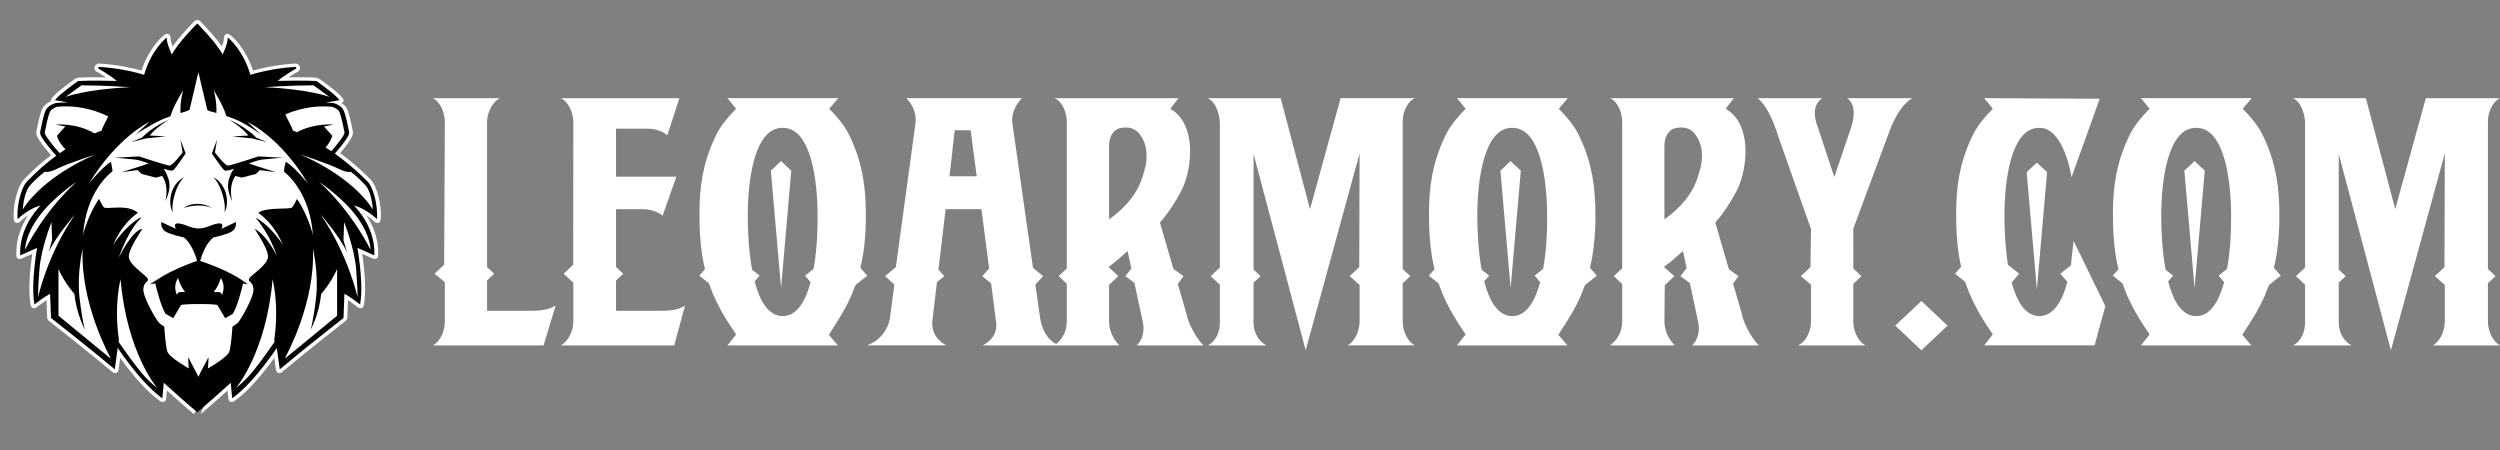 <?xml version="1.0" encoding="utf-8"?>
<!-- Generator: Adobe Illustrator 15.0.0, SVG Export Plug-In . SVG Version: 6.00 Build 0)  -->
<!DOCTYPE svg PUBLIC "-//W3C//DTD SVG 1.1//EN" "http://www.w3.org/Graphics/SVG/1.1/DTD/svg11.dtd">
<svg version="1.1" id="Layer_1" xmlns="http://www.w3.org/2000/svg" xmlns:xlink="http://www.w3.org/1999/xlink" x="0px" y="0px"
	 width="250px" height="45px" viewBox="0 0 250 45" enable-background="new 0 0 250 45" xml:space="preserve">
<rect x="0" y="0" width="250" height="45" fill="#808080" stroke="none"/>
<path fill="#FFFFFF" d="M19.405,41.417c-0.618-0.493-1.9-1.637-2.714-2.369l-0.078,0.814c-0.032,0.334-0.334,0.445-0.626,0.23
	l-0.141-0.104c-1.128-0.832-2.27-2.154-3.115-3.242c-0.268-0.345-0.508-0.668-0.713-0.95l-0.161,1.182
	c-0.046,0.344-0.364,0.442-0.645,0.204l-0.139-0.118c-1.858-1.583-6.224-5.007-6.224-5.007c-0.031-0.025-0.126-0.202-0.127-0.24
	L4.65,30.011c-0.436,0.291-0.818,0.589-0.821,0.592l-0.134,0.104c-0.28,0.218-0.581,0.119-0.631-0.207l-0.025-0.156
	c-0.176-1.13-0.091-2.583,0.031-3.729c0.05-0.471,0.107-0.895,0.157-1.233l-1.038,0.461c-0.298,0.134-0.547,0-0.554-0.294
	l-0.004-0.133c-0.039-1.622,0.579-2.97,1.188-3.897c-0.189,0.129-0.352,0.256-0.461,0.346c-0.106,0.086-0.167,0.142-0.168,0.142
	l-0.153,0.142c-0.29,0.267-0.637,0.153-0.658-0.216l-0.011-0.196c-0.073-1.287,0.396-3.121,1.015-3.776
	c0.911-0.964,1.835-1.77,2.713-2.437c-0.188-0.216-0.387-0.453-0.569-0.682c-0.225-0.284-0.432-0.563-0.581-0.79
	c-0.089-0.136-0.158-0.257-0.205-0.354c-0.037-0.078-0.063-0.146-0.08-0.203c-0.018-0.062-0.052-0.201-0.02-0.364
	c0.028-0.137,0.116-0.602,0.225-1.075c0.051-0.223,0.113-0.476,0.182-0.702c0.067-0.219,0.151-0.455,0.258-0.614
	c0.213-0.317,0.529-0.503,0.74-0.604l0.053-0.024c-0.021-0.086,0.004-0.186,0.083-0.287L5.265,9.72
	C5.51,9.408,6.108,8.927,6.588,8.559c0.503-0.385,0.978-0.721,0.978-0.721C7.582,7.826,7.759,7.766,7.78,7.764
	c0.776-0.045,1.926-0.042,2.815-0.03c-0.51-0.338-0.982-0.6-0.988-0.603C9.492,7.066,9.405,6.859,9.447,6.744l0.057-0.156
	c0.042-0.116,0.25-0.24,0.387-0.233c1.901,0.1,3.489,0.481,4.257,0.697c0.756-2.275,2.069-3.379,2.11-3.414l0.149-0.125
	c0.294-0.244,0.621-0.129,0.644,0.227l0.012,0.181c0.012,0.179,0.094,0.452,0.193,0.723c0.328-0.461,0.714-0.928,1.06-1.322
	c0.567-0.647,1.122-1.204,1.122-1.204c0.159-0.158,0.416-0.158,0.574,0c0,0,0.556,0.556,1.122,1.204
	c0.345,0.394,0.731,0.86,1.059,1.322c0.1-0.271,0.182-0.544,0.193-0.723l0.011-0.181c0.023-0.356,0.35-0.471,0.644-0.227
	l0.149,0.125c0.042,0.035,1.354,1.138,2.111,3.414c0.769-0.216,2.356-0.597,4.257-0.697c0.138-0.007,0.345,0.118,0.387,0.233
	l0.056,0.155c0.042,0.117-0.044,0.324-0.161,0.389c-0.005,0.003-0.477,0.265-0.987,0.602c0.88-0.012,2.012-0.016,2.785,0.029
	c0.244,0.075,0.719,0.411,1.221,0.796c0.481,0.368,1.08,0.85,1.324,1.161l0.083,0.106c0.152,0.195,0.105,0.387-0.095,0.479"/>
<path fill="#FFFFFF" d="M34.174,10.305c0.155,0.106,0.318,0.249,0.445,0.436c0.107,0.159,0.191,0.395,0.258,0.614
	c0.068,0.226,0.13,0.479,0.182,0.702c0.109,0.473,0.197,0.938,0.225,1.075c0.033,0.163-0.002,0.302-0.02,0.364
	c-0.016,0.057-0.042,0.125-0.079,0.203c-0.046,0.097-0.117,0.218-0.206,0.354c-0.147,0.227-0.355,0.505-0.58,0.79
	c-0.124,0.155-0.255,0.315-0.386,0.469c0.956,0.703,1.995,1.574,3.049,2.643c0.643,0.651,1.095,2.504,1.022,3.783l-0.011,0.196
	c-0.021,0.37-0.368,0.482-0.658,0.216l-0.154-0.142c0,0-0.062-0.056-0.167-0.142c-0.11-0.09-0.267-0.212-0.456-0.341
	c0.608,0.926,1.221,2.271,1.182,3.893l-0.003,0.133c-0.008,0.294-0.257,0.428-0.555,0.294l-1.037-0.461
	c0.05,0.339,0.106,0.763,0.157,1.233c0.122,1.146,0.207,2.599,0.03,3.729L36.387,30.5c-0.051,0.326-0.352,0.425-0.631,0.207
	l-0.134-0.104c-0.003-0.003-0.386-0.301-0.822-0.592l-0.071,1.806c-0.001,0.038-0.097,0.215-0.128,0.24c0,0-4.365,3.424-6.225,5.007
	l-0.138,0.118c-0.281,0.238-0.599,0.14-0.646-0.204l-0.161-1.182c-0.205,0.282-0.445,0.605-0.713,0.95
	c-0.846,1.088-1.988,2.41-3.115,3.242l-0.141,0.104c-0.292,0.215-0.595,0.104-0.626-0.23l-0.077-0.814
	c-0.814,0.732-2.095,1.876-2.714,2.369"/>
<path fill="#010101" d="M32.579,10.252c0.228,0.005,0.461,0.018,0.698,0.04l0.051,0.008c0,0,0.056,0.013,0.129,0.037
	c0.062,0.021,0.146,0.052,0.241,0.097c0.181,0.086,0.429,0.236,0.593,0.479c0.154,0.228,0.292,0.776,0.394,1.211
	c0.108,0.469,0.195,0.931,0.222,1.065c0.019,0.093-0.001,0.178-0.014,0.223c-0.012,0.044-0.032,0.096-0.061,0.154
	c-0.042,0.087-0.104,0.195-0.185,0.316c-0.144,0.22-0.345,0.49-0.562,0.765c-0.192,0.242-0.403,0.494-0.601,0.717
	c1.018,0.724,2.143,1.647,3.289,2.809c0.544,0.552,1,2.296,0.929,3.547l-0.011,0.194l-0.153-0.141
	c-0.005-0.004-1.058-0.972-2.135-1.215c0.552,0.568,2.094,2.38,2.035,4.848l-0.003,0.134l-1.69-0.753
	c0.053,0.306,0.167,1.006,0.257,1.856c0.122,1.142,0.203,2.562,0.033,3.652l-0.024,0.155l-0.134-0.104
	c-0.002-0.002-0.801-0.623-1.432-0.971l-0.096,2.426c0,0-4.373,3.431-6.235,5.018l-0.139,0.116l-0.292-2.142
	c-0.221,0.328-0.682,0.994-1.277,1.76c-0.843,1.084-1.96,2.373-3.045,3.173l-0.141,0.104l-0.147-1.55
	c-0.546,0.496-2.478,2.241-3.281,2.884l-0.064,0.051l-0.065-0.051c-0.804-0.643-2.735-2.389-3.282-2.884l-0.147,1.55l-0.142-0.104
	c-1.084-0.8-2.202-2.089-3.045-3.173c-0.594-0.766-1.055-1.432-1.276-1.76l-0.292,2.142l-0.139-0.116
	c-1.862-1.587-6.236-5.018-6.236-5.018l-0.095-2.426c-0.631,0.348-1.431,0.969-1.433,0.971l-0.133,0.104l-0.024-0.155
	c-0.169-1.09-0.089-2.511,0.033-3.652c0.09-0.851,0.205-1.551,0.257-1.856l-1.69,0.753l-0.003-0.134
	c-0.059-2.468,1.483-4.28,2.036-4.848c-1.078,0.243-2.13,1.211-2.136,1.215L1.76,21.916L1.75,21.722
	c-0.072-1.253,0.397-2.986,0.927-3.546c0.994-1.052,2.003-1.912,2.948-2.606c-0.244-0.264-0.531-0.602-0.785-0.921
	c-0.218-0.275-0.418-0.545-0.562-0.765c-0.081-0.122-0.143-0.229-0.185-0.316c-0.028-0.058-0.048-0.11-0.061-0.154
	c-0.013-0.045-0.033-0.13-0.014-0.223c0.027-0.135,0.115-0.597,0.223-1.065c0.101-0.435,0.24-0.983,0.394-1.211
	c0.164-0.243,0.412-0.393,0.593-0.479c0.094-0.044,0.18-0.076,0.241-0.097c0.073-0.024,0.128-0.037,0.128-0.037l0.051-0.008
	c0.383-0.036,0.769-0.052,1.153-0.052l-1.304-0.223l0.083-0.106c0.212-0.27,0.768-0.722,1.26-1.099
	c0.497-0.381,0.966-0.713,0.966-0.713l0.03-0.002c1.168-0.067,3.159-0.024,3.838-0.006c-0.688-0.597-1.858-1.245-1.861-1.246
	L9.868,6.69c2.281,0.12,4.103,0.655,4.542,0.793c0.708-2.432,2.103-3.593,2.111-3.601l0.149-0.124l0.011,0.181
	c0.026,0.412,0.344,1.165,0.497,1.506c0.351-0.618,0.932-1.337,1.44-1.917c0.559-0.638,1.107-1.186,1.107-1.186
	s0.548,0.548,1.106,1.186c0.508,0.581,1.089,1.3,1.44,1.917c0.152-0.342,0.47-1.094,0.496-1.506l0.012-0.181l0.149,0.124
	c0.008,0.008,1.403,1.169,2.111,3.601c0.439-0.138,2.261-0.673,4.542-0.793l0.056,0.156c-0.002,0.001-1.173,0.649-1.86,1.246
	c0.679-0.018,2.67-0.061,3.837,0.006l0.03,0.002c0,0,0.47,0.332,0.966,0.713c0.492,0.376,1.048,0.829,1.26,1.099l0.083,0.106
	L32.579,10.252z"/>
<path fill="#FFFFFF" d="M23.246,32.667c-0.043,0.61-0.156,2.024-0.31,2.488c-0.197,0.597-2.141,1.685-2.141,1.685l0.06-1.052
	l-0.018-0.049l-0.799,1.527l-0.197,0.42l-0.098-0.208l-0.902-1.726l-0.024,0.069l0.059,1.018c0,0-1.945-1.088-2.142-1.685
	c-0.154-0.465-0.268-1.893-0.31-2.497c-0.231-0.147-0.463-0.311-0.57-0.43c-0.249-0.281-1.591-2.546-1.52-3.342
	s0.618-0.691,0.427-1.04c-0.191-0.346-1.883-1.367-1.883-2.19c0-0.824,1.399-2.79,1.348-2.78c-1.061,0.191-2.375,2.942-2.375,2.942
	c1.144-3.167,2.232-3.975,2.232-3.975l0.004-0.107c-1.574,0.831-2.765,2.748-2.765,2.748c0.745-1.771,1.802-2.739,2.472-3.208
	c-0.137-0.118-0.312-0.218-0.51-0.302c-1.104-0.474-2.745,0.007-2.925-0.266c-0.193-0.293-0.346-0.575-0.456-0.822
	c-1.122,1.613-1.6,3.601-1.6,3.601c0.312-4.263,2.605-6.106,2.942-6.356c0.004-0.021,0.006-0.039,0.004-0.056
	c-0.021-0.242-0.155-0.903-0.155-0.903c-0.973,0.617-2.218,2.209-2.218,2.209c2.862-4.698,6.053-6.19,6.053-6.19l-1.347,1.246
	c0,0,1.53-1.014,2.62-1.486c0.248-0.107,0.545-0.218,0.84-0.32l0.019-0.066c0.312-1.051,1.259-2.549,1.259-2.549
	c-0.303,1.093-0.292,1.947-0.27,2.289c0.236-0.072,0.391-0.116,0.391-0.116c0.294-0.1,0.511-0.196,0.511-0.196l0.887-3.773
	l0.89,3.773c0,0,0.121,0.116,0.511,0.196c0,0,0.156,0.042,0.397,0.11c0.022-0.346,0.031-1.197-0.271-2.283
	c0,0,0.947,1.498,1.259,2.549l0.012,0.041c0.389,0.129,0.794,0.276,1.12,0.424c0.982,0.447,2.342,1.408,2.342,1.408l-1.347-1.246
	c0,0,3.315,1.522,6.053,6.19c0,0-1.245-1.592-2.218-2.209c0,0-0.178,0.484-0.181,1.002c0.483,0.377,2.587,2.243,2.884,6.312
	c0,0-0.476-1.981-1.594-3.593c-0.11,0.245-0.261,0.523-0.453,0.814c-0.21,0.318-2.532-0.074-3.419,0.574
	c0.671,0.471,1.723,1.438,2.465,3.203c0,0-1.173-1.888-2.729-2.728c0.245,0.318,1.497,1.829,2.107,3.817
	c0,0-0.914-2.004-2.215-2.698c-0.007-0.004,1.351,1.956,1.351,2.78c0,0.823-1.692,1.845-1.883,2.19
	c-0.191,0.349,0.355,0.244,0.427,1.04c0.071,0.796-1.271,3.061-1.521,3.342C23.721,32.351,23.481,32.517,23.246,32.667"/>
<path fill="#FFFFFF" d="M28.534,11.442L28.534,11.442c0.942-0.41,2.636-0.957,4.671-0.765c0,0,0.468,0.113,0.685,0.433
	c0.216,0.321,0.51,1.883,0.563,2.151c0.039,0.194-0.724,1.182-1.32,1.86c-0.195-0.134-0.386-0.261-0.572-0.379
	c0.251-0.278,0.511-0.661,0.667-1.161l-0.832-0.936l0.959-0.181c0,0-1.846-0.205-3.663,0.752c-0.198-0.082-0.338-0.133-0.409-0.158
	C29.264,12.816,28.752,11.956,28.534,11.442 M28.547,35.701L28.547,35.701c0,0,3.006-5.364,2.744-10.84c0,0,0.596,2.492,0.314,4.912
	s-0.545,3.205-0.545,3.205s0.839-1.487,1.059-3.592c0,0,0.921-0.989,1.592-2.476v4.663l-5.194,4.267L28.547,35.701z M35.752,29.718
	L35.752,29.718c0,0-0.89-4.183-3.696-8.283c0,0,1.874,2.144,2.638,3.769l-0.345-1.183c0,0,0.032-0.794,0.063-1.801
	c0,0,1.035,2.559,1.204,4.719C35.784,29.1,35.752,29.718,35.752,29.718z M37.05,24.971L37.05,24.971c0,0,0.062-1.32-1.341-3.259
	c-1.403-1.939-3.779-3.509-3.779-3.509C35.282,21.259,37.05,24.971,37.05,24.971z M37.281,20.954L37.281,20.954
	c0,0-1.666-3.065-7.237-5.503c0,0,2.807,0.923,3.76,1.404c0.953,0.48,1.278,0.314,1.278,0.314s0.87,0.674,1.498,1.404
	C37.207,19.302,37.281,20.954,37.281,20.954z M23.602,38.79L23.602,38.79c0,0,3.019-3.492,3.656-10.857c0,0,0.681,2.525,0.167,6.042
	l0.028,0.22c0,0-1.474,2.136-2.321,3.127C24.282,38.312,23.602,38.79,23.602,38.79z M32.948,9.692c0,0-2.045-0.783-6.489-0.972
	c0,0,2.631-0.188,4.888-0.188L32.948,9.692z"/>
<path fill="#FFFFFF" d="M9.455,13.34L9.455,13.34c-1.885-1.099-3.886-0.876-3.886-0.876l0.959,0.181l-0.832,0.936
	c0.195,0.624,0.549,1.064,0.851,1.348c-0.188,0.124-0.38,0.254-0.576,0.392c-0.609-0.663-1.542-1.845-1.5-2.059
	c0.053-0.268,0.347-1.83,0.563-2.151c0.216-0.32,0.685-0.433,0.685-0.433c2.402-0.227,4.329,0.576,5.105,0.968
	c-0.244,0.513-0.641,1.2-0.658,1.412C10.062,13.094,9.814,13.184,9.455,13.34 M11.013,35.701L11.013,35.701
	c0,0-3.007-5.364-2.744-10.84c0,0-0.596,2.492-0.314,4.912c0.283,2.42,0.545,3.205,0.545,3.205s-0.838-1.487-1.059-3.592
	c0,0-0.921-0.989-1.592-2.476v4.663l5.195,4.267L11.013,35.701z M3.807,29.718L3.807,29.718c0,0,0.89-4.183,3.697-8.283
	c0,0-1.874,2.144-2.638,3.769l0.345-1.183c0,0-0.032-0.794-0.063-1.801c0,0-1.035,2.559-1.204,4.719
	C3.775,29.1,3.807,29.718,3.807,29.718z M2.509,24.971L2.509,24.971c0,0-0.062-1.32,1.341-3.259
	c1.403-1.939,3.779-3.509,3.779-3.509C4.277,21.259,2.509,24.971,2.509,24.971z M2.278,20.954L2.278,20.954
	c0,0,1.666-3.065,7.237-5.503c0,0-2.807,0.923-3.76,1.404c-0.953,0.48-1.278,0.314-1.278,0.314s-0.87,0.674-1.498,1.404
	C2.352,19.302,2.278,20.954,2.278,20.954z M15.712,38.79L15.712,38.79c0,0-3.019-3.492-3.656-10.857c0,0-0.681,2.525-0.166,6.042
	l-0.028,0.22c0,0,1.474,2.136,2.321,3.127C15.031,38.312,15.712,38.79,15.712,38.79z M6.55,9.692c0,0,2.044-0.783,6.489-0.972
	c0,0-2.631-0.188-4.889-0.188L6.55,9.692z"/>
<path fill="#010101" d="M18.384,20.798c0,0,1.454-0.56,2.77,0c0,0-0.549-0.414-1.429-0.414S18.384,20.798,18.384,20.798"/>
<path fill="#010101" d="M18.422,17.715c0,0-0.551,0.411-0.933,1.665c-0.381,1.256-0.21,1.876-0.21,1.876s-0.486-0.778-0.12-1.984
	C17.526,18.067,18.422,17.715,18.422,17.715"/>
<path fill="#010101" d="M21.303,17.715c0,0,0.551,0.411,0.932,1.665c0.381,1.256,0.21,1.876,0.21,1.876s0.486-0.778,0.12-1.984
	C22.199,18.067,21.303,17.715,21.303,17.715"/>
<path fill="#010101" d="M17.023,27.207c1.12-0.559,2.292-0.986,2.687-1.123c-0.198-0.673-0.6-1.76-1.312-2.338
	c0,0-1.286-0.263-1.833-0.584c-0.547-0.323-0.43-0.957-0.43-0.957l1.459,0.682c0,0-0.378-0.644,0.334-0.539
	c0.713,0.107,1.047,0.443,1.791,0.491h0.137h0.152c0.743-0.048,1.077-0.384,1.79-0.491c0.712-0.105,0.334,0.539,0.334,0.539
	l1.459-0.682c0,0,0.117,0.634-0.43,0.957c-0.547,0.321-1.833,0.584-1.833,0.584c-0.715,0.581-1.117,1.671-1.314,2.344
	c0.644,0.216,3.023,1.051,4.34,2.044c0.269,0.176,0.447,0.296,0.447,0.296l-0.495-0.082c-0.137,0.587-0.543,2.227-1.02,3.032
	l-0.767,0.435c0,0-0.707-1.195-0.767-1.289c-0.058-0.093-0.89-0.121-1.792-0.122h-0.08c-0.902,0.001-1.733,0.029-1.792,0.122
	c-0.061,0.094-0.767,1.289-0.767,1.289l-0.767-0.435c-0.479-0.809-0.887-2.459-1.021-3.04l-0.538,0.09c0,0,0.359-0.241,0.829-0.534
	c0.259-0.171,0.542-0.337,0.833-0.493C16.784,27.332,16.906,27.268,17.023,27.207"/>
<path fill="#FFFFFF" d="M22.268,29.261c0,0,0.298-0.662-0.177-1.472c0,0-0.255,0.869-0.719,1.403c0,0,0.431,0.021,0.563,0.021
	c0.133,0,0.276,0.263,0.276,0.263L22.268,29.261z"/>
<path fill="#010101" d="M26.707,14.212L26.707,14.212l-1.074-0.441c-0.287-0.297-1.161-1.113-2.712-1.81c0,0,1.327,0.812,1.91,1.59
	l-1.607,0.09l1.954,0.196L26.707,14.212z M24.913,16.35c0,0,0.182,0.073,0.621,0.216c0.439,0.145,2.063,0.658,2.063,0.658
	l-1.607-0.216l-0.395,0.383l-1.425,0.371l-0.63-0.168c-0.743,1.028-0.325,2.535-0.325,2.535c-0.773-1.65-0.25-2.328-0.122-2.737
	c0.054-0.171,0.198-0.373,0.318-0.521c-0.5,0.165-0.886,0.253-0.997,0.146c-0.312-0.304-1.229-1.676-1.229-1.676l0.527-1.386
	l-0.222,1.289c0,0,1.002,1.335,1.319,1.315c0.317-0.02,3.037-0.919,3.037-0.919l2.458,0.137c0,0-1.044,0.064-2.054,0.175
	c-0.362,0.04-0.919,0.227-1.498,0.437L24.913,16.35z"/>
<path fill="#010101" d="M14.837,16.35L14.837,16.35c0,0-0.182,0.073-0.621,0.216c-0.438,0.145-2.063,0.658-2.063,0.658l1.608-0.216
	l0.395,0.383l1.425,0.371l0.63-0.168c0.742,1.028,0.325,2.535,0.325,2.535c0.773-1.65,0.25-2.328,0.122-2.737
	c-0.054-0.171-0.197-0.373-0.317-0.521c0.499,0.165,0.886,0.253,0.996,0.146c0.312-0.304,1.229-1.676,1.229-1.676l-0.527-1.386
	l0.222,1.289c0,0-1.003,1.335-1.32,1.315c-0.316-0.02-3.036-0.919-3.036-0.919l-2.458,0.137c0,0,1.044,0.064,2.054,0.175
	c0.363,0.04,0.919,0.227,1.499,0.437L14.837,16.35z M13.105,14.212l1.074-0.441c0.287-0.297,1.162-1.113,2.711-1.81
	c0,0-1.327,0.812-1.91,1.59l1.607,0.09l-1.954,0.196L13.105,14.212z"/>
<path fill="#FFFFFF" d="M17.616,29.261c0,0-0.298-0.662,0.177-1.472c0,0,0.254,0.869,0.718,1.403c0,0-0.431,0.021-0.563,0.021
	c-0.133,0-0.277,0.263-0.277,0.263L17.616,29.261z"/>
<path fill="#FFFFFF" d="M151.062,16.109L151.062,16.109l-1.02,0.96l1.02,11.74l1.02-11.74L151.062,16.109z M151.222,12.785
	L151.222,12.785c-2.889-0.041-3.492,5.448-3.492,8.783c0,1.493,0.095,3.545,0.435,5.403l0.75,0.595l-0.494,0.574
	c0.51,1.959,1.372,3.47,2.802,3.47c1.411,0,2.279-1.472,2.797-3.394l-0.558-0.65l0.852-0.676c0.332-1.836,0.421-3.85,0.401-5.322
	C154.714,18.233,154.111,12.745,151.222,12.785z M156.741,34.538h-11.038l0.862-1.097c-0.862-1.261-1.897-2.848-2.587-4.758
	l-0.121-0.344l-0.968-0.773l0.56-0.643c-0.428-1.794-0.55-3.621-0.55-5.519c0-2.765,0.346-5.043,1.51-7.563
	c0.518-1.219,1.38-2.155,2.156-2.968l-0.862-1.057h11.081l-0.905,1.057c0.775,0.813,1.639,1.749,2.156,2.968
	c1.164,2.521,1.508,4.839,1.508,7.727c0,1.781-0.138,3.497-0.548,5.213l0.685,0.785l-1.133,0.907l-0.124,0.21
	c-0.646,1.91-1.769,3.497-2.587,4.798L156.741,34.538z"/>
<path fill="#FFFFFF" d="M219.455,16.109L219.455,16.109l-1.019,0.96l1.019,11.74l1.02-11.74L219.455,16.109z M219.616,12.785
	L219.616,12.785c-2.89-0.041-3.493,5.448-3.493,8.783c0,1.493,0.094,3.545,0.435,5.403l0.749,0.595l-0.493,0.574
	c0.51,1.959,1.372,3.47,2.803,3.47c1.41,0,2.279-1.472,2.797-3.394l-0.56-0.65l0.853-0.676c0.332-1.836,0.42-3.85,0.402-5.322
	C223.108,18.233,222.505,12.745,219.616,12.785z M225.134,34.538h-11.038l0.863-1.097c-0.863-1.261-1.897-2.848-2.588-4.758
	l-0.12-0.344l-0.968-0.773l0.561-0.643c-0.429-1.794-0.551-3.621-0.551-5.519c0-2.765,0.346-5.043,1.51-7.563
	c0.518-1.219,1.379-2.155,2.156-2.968l-0.863-1.057h11.081l-0.904,1.057c0.775,0.813,1.638,1.749,2.155,2.968
	c1.164,2.521,1.509,4.839,1.509,7.727c0,1.781-0.137,3.497-0.548,5.213l0.685,0.785l-1.133,0.907l-0.124,0.21
	c-0.647,1.91-1.769,3.497-2.587,4.798L225.134,34.538z"/>
<path fill="#FFFFFF" d="M78.107,16.109L78.107,16.109l-1.02,0.96l1.02,11.74l1.019-11.74L78.107,16.109z M78.266,12.785
	L78.266,12.785c-2.889-0.041-3.492,5.448-3.492,8.783c0,1.493,0.094,3.545,0.435,5.403l0.75,0.595l-0.493,0.574
	c0.509,1.959,1.371,3.47,2.801,3.47c1.412,0,2.28-1.472,2.797-3.394l-0.559-0.65l0.852-0.676c0.332-1.836,0.42-3.85,0.402-5.322
	C81.759,18.233,81.156,12.745,78.266,12.785z M83.785,34.538H72.747l0.863-1.097c-0.863-1.261-1.898-2.848-2.587-4.758l-0.121-0.344
	l-0.967-0.773l0.56-0.643c-0.428-1.794-0.55-3.621-0.55-5.519c0-2.765,0.345-5.043,1.509-7.563c0.518-1.219,1.379-2.155,2.156-2.968
	l-0.863-1.057h11.082l-0.906,1.057c0.776,0.813,1.639,1.749,2.156,2.968c1.164,2.521,1.509,4.839,1.509,7.727
	c0,1.781-0.137,3.497-0.548,5.213l0.684,0.785l-1.132,0.907l-0.125,0.21c-0.646,1.91-1.768,3.497-2.586,4.798L83.785,34.538z"/>
<path fill="#FFFFFF" d="M166.441,21.934L166.441,21.934c1.64-1.139,2.933-2.684,3.408-4.473c0.431-1.179,0.561-2.684-0.173-3.782
	c-0.388-0.691-1.035-1.057-1.94-0.895c-0.862,0.081-1.295,0.895-1.295,1.749V21.934z M168.296,25.105
	c-0.56,0.487-1.164,1.057-1.854,1.545v0.091l0.995,0.875l-0.96,0.905l-0.035,3.618c0,0.773,0.303,1.668,1.035,2.398h-6.467
	c0.732-0.569,1.207-1.343,1.207-2.398v-3.733l-0.838-0.79l0.838-0.792V12.175c0-0.772-0.345-1.952-1.207-2.358h12.375l-0.819,1.057
	c2.673,1.545,2.199,5.937,1.164,8.091c-0.603,1.139-1.251,2.197-2.199,3.293l1.357,4.664l0.961,0.693l-0.544,0.742l0.899,3.089
	c0.086,0.692,0.905,2.36,1.682,3.091h-6.684c0.604-0.527,0.819-1.504,0.604-2.398l-0.822-3.829l-0.937-0.694l0.617-0.798
	L168.296,25.105z"/>
<path fill="#FFFFFF" d="M185.329,26.847l0.814,0.77l-0.814,0.768v3.797c0,0.732,0.344,1.871,1.206,2.357h-6.727
	c0.949-0.447,1.294-1.666,1.294-2.357v-3.714l-1.019-0.851l0.961-0.907l0.058-3.799l-3.32-9.393c-0.259-0.894-1.035-2.968-2.026-3.7
	h6.468c-1.078,0.732-0.775,2.073-0.389,3.049l1.596,4.839l1.639-4.839c0.173-0.447,0.733-2.277-0.345-3.049h6.511
	c-1.164,0.651-1.94,2.358-2.285,3.293l-3.621,9.759V26.847z"/>
<path fill="#FFFFFF" d="M134.751,34.538c0.863-0.486,1.208-1.625,1.208-2.398v-3.65l-0.994-0.873l0.96-0.907l0.034-11.362
	l-5.39,19.679l-5.217-19.639v11.57l0.698,0.659l-0.698,0.656v3.988c0,0.773,0.345,1.791,1.292,2.277h-5.864
	c0.906-0.447,1.207-1.504,1.207-2.277v-3.784l-0.914-0.86l0.914-0.863V12.337c0-0.772-0.344-2.114-1.207-2.52h7.287L131,20.917
	l3.061-11.101h7.417c-0.862,0.406-1.208,1.586-1.208,2.317v14.772l0.754,0.71l-0.754,0.71v3.854c0,0.732,0.346,1.871,1.208,2.357
	H134.751z"/>
<path fill="#FFFFFF" d="M94.953,17.624L94.953,17.624h2.717l-0.604-4.595h-1.595L94.953,17.624z M112.761,25.105L112.761,25.105
	c-0.561,0.487-1.165,1.057-1.855,1.545v0.096l0.922,0.87l-0.922,0.869v3.654c0,0.773,0.302,1.668,1.035,2.398h-5.95h-0.518h-7.2
	c0.69-0.365,1.509-1.057,1.336-2.357l-0.5-3.842l-0.882-0.723l0.688-0.765l-0.772-5.934h-3.58l-0.718,6.05l0.583,0.648l-0.732,0.599
	l-0.47,3.966c-0.086,1.301,0.82,2.073,1.424,2.357h-8.021c0.992-0.243,2.285-1.343,2.414-3.091l0.393-2.993l-0.926-0.838
	l1.076-0.907l1.958-14.33c0.172-1.261-0.518-2.156-0.906-2.562h11.556c-0.388,0.406-1.121,1.301-0.948,2.562l2.051,14.4l1.012,0.837
	l-0.771,0.845l0.425,2.986c0.15,1.533,0.833,2.566,1.666,2.963c0.643-0.557,1.05-1.292,1.05-2.271v-3.757l-0.813-0.767l0.813-0.768
	V12.175c0-0.772-0.345-1.952-1.208-2.358h12.375l-0.819,1.057c2.674,1.545,2.199,5.937,1.165,8.091
	c-0.604,1.139-1.251,2.197-2.199,3.293l1.348,4.632l1.006,0.726l-0.569,0.777l0.888,3.054c0.086,0.692,0.905,2.36,1.682,3.091
	h-6.682c0.603-0.527,0.818-1.504,0.603-2.398l-0.828-3.853l-0.903-0.671l0.595-0.771L112.761,25.105z M110.906,21.934
	c1.64-1.139,2.933-2.684,3.407-4.473c0.431-1.179,0.56-2.684-0.172-3.782c-0.388-0.691-1.035-1.057-1.94-0.895
	c-0.863,0.081-1.294,0.895-1.294,1.749V21.934z"/>
<path fill="#FFFFFF" d="M61.602,31.082h4.528c0.56,0,1.724-0.041,2.371-0.528l-1.078,3.984h-11.34
	c0.863-0.487,1.25-1.625,1.25-2.357v-3.912l-0.973-0.895l0.96-0.904l0.013-14.295c0-0.731-0.388-1.952-1.25-2.358H67.94l-1.207,3.7
	c-0.344-0.244-0.949-0.651-1.983-0.651h-3.148v4.798h6.037l-1.38,3.904c-0.129-0.124-0.819-0.651-2.069-0.651h-2.587v5.781
	l0.718,0.676l-0.718,0.678V31.082z"/>
<path display="none" fill="none" stroke="#FFFFFF" stroke-width="2" stroke-miterlimit="2.613" d="M53.107,31.082
	c0.561,0,1.726-0.041,2.458-0.528l-1.208,3.984H43.276c0.863-0.447,1.208-1.586,1.208-2.357v-3.964l-1.03-0.843l0.961-0.904
	l0.069-14.295c0-0.731-0.345-1.952-1.208-2.358h6.727c-0.863,0.406-1.294,1.585-1.294,2.358v14.536l0.705,0.663l-0.705,0.667v3.041
	H53.107z"/>
<path fill="#FFFFFF" d="M53.107,31.082c0.561,0,1.726-0.041,2.458-0.528l-1.208,3.984H43.276c0.863-0.447,1.208-1.586,1.208-2.357
	v-3.964l-1.03-0.843l0.961-0.904l0.069-14.295c0-0.731-0.345-1.952-1.208-2.358h6.727c-0.863,0.406-1.294,1.585-1.294,2.358v14.536
	l0.705,0.663l-0.705,0.667v3.041H53.107z"/>
<path fill="#FFFFFF" d="M203.937,12.785L203.937,12.785c2.49-0.035,3.217,4.939,3.217,4.939l2.818-7.848l-11.556-0.06l0.862,1.057
	c-0.775,0.813-1.638,1.748-2.155,2.968c-1.163,2.521-1.509,4.799-1.509,7.563c0,1.812,0.111,3.559,0.493,5.275l-0.604,0.693
	l1.018,0.814c0.053,0.164,0.11,0.33,0.17,0.495c0.69,1.91,1.725,3.497,2.587,4.758l-0.862,1.097h11.039l1.078-3.926l-3.174-6.521
	c0,0-0.263,2.381-0.272,2.447l-1.053,0.835l0.705,0.82c-0.518,1.932-1.387,3.416-2.803,3.416c-1.402,0-2.259-1.455-2.772-3.358
	l0.754-0.878l-1.124-0.892c-0.272-1.723-0.351-3.55-0.351-4.914C200.443,18.234,201.047,12.744,203.937,12.785 M203.688,16.255
	l1.02,0.962l-1.02,11.738l-1.02-11.738L203.688,16.255z"/>
<path fill="#FFFFFF" d="M243.273,34.538c0.862-0.486,1.208-1.625,1.208-2.398v-3.65l-0.994-0.873l0.961-0.907l0.033-11.362
	l-5.39,19.679l-5.218-19.639v11.57l0.698,0.659l-0.698,0.656v3.988c0,0.773,0.345,1.791,1.294,2.277h-5.864
	c0.905-0.447,1.207-1.504,1.207-2.277v-3.784l-0.914-0.86l0.914-0.863V12.337c0-0.772-0.344-2.114-1.207-2.52h7.286l2.934,11.101
	l3.061-11.101H250c-0.862,0.406-1.207,1.586-1.207,2.317v14.772l0.754,0.71l-0.754,0.71v3.854c0,0.732,0.345,1.871,1.207,2.357
	H243.273z"/>
<polygon fill-rule="evenodd" clip-rule="evenodd" fill="#FFFFFF" points="194.751,32.562 192.138,35.026 189.524,32.562 
	192.138,30.1 "/>
</svg>
